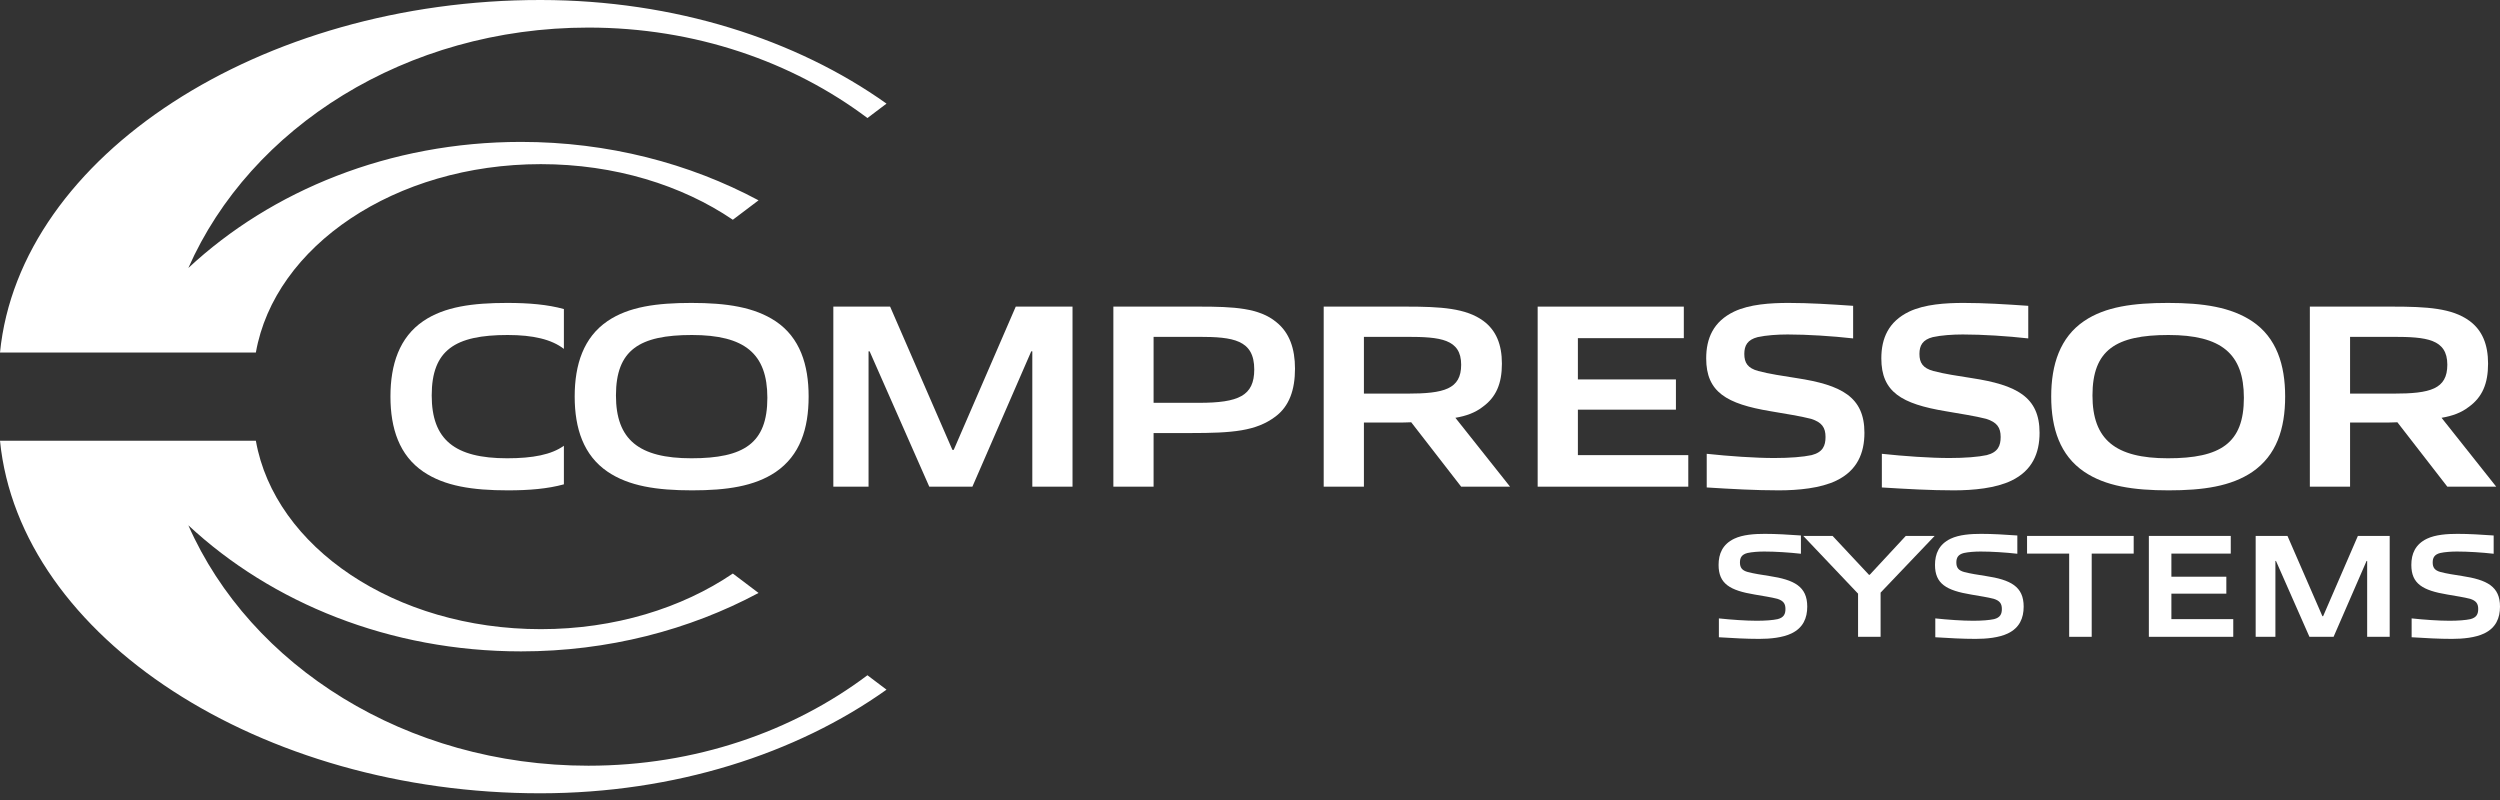 <svg width="228" height="73" viewBox="0 0 228 73" fill="none" xmlns="http://www.w3.org/2000/svg">
<rect x="0" y="0" width="228" height="73" fill="#333333" stroke="none"/>
<path d="M163.384 57.768C162.578 58.158 161.436 58.266 160.442 58.266C159.247 58.266 158.065 58.198 156.762 58.118V56.398C157.89 56.519 159.234 56.613 160.214 56.613C161.006 56.613 161.691 56.56 162.121 56.465C162.699 56.318 162.833 55.982 162.833 55.539C162.833 55.055 162.645 54.786 162.095 54.612C161.531 54.464 160.792 54.357 160.026 54.222C157.769 53.846 156.735 53.242 156.735 51.522C156.735 50.502 157.098 49.642 158.159 49.131C158.952 48.755 160.012 48.688 160.939 48.688C162 48.688 163.075 48.755 164.244 48.836V50.502C163.169 50.381 161.906 50.3 160.899 50.3C160.375 50.3 159.798 50.34 159.368 50.434C158.844 50.568 158.683 50.864 158.683 51.294C158.683 51.751 158.857 52.019 159.394 52.167C159.945 52.315 160.671 52.422 161.356 52.53C163.639 52.879 164.821 53.483 164.821 55.324C164.821 56.371 164.445 57.258 163.384 57.768Z" fill="white"/>
<path d="M169.455 58.077V54.141L164.458 48.876H167.131L170.449 52.422H170.517L173.807 48.876H176.44L171.51 54.047V58.077L169.455 58.077Z" fill="white"/>
<path d="M183.121 57.768C182.315 58.158 181.173 58.266 180.179 58.266C178.984 58.266 177.802 58.198 176.499 58.118V56.398C177.627 56.519 178.97 56.613 179.951 56.613C180.743 56.613 181.428 56.56 181.858 56.465C182.436 56.318 182.57 55.982 182.57 55.539C182.57 55.055 182.382 54.786 181.831 54.612C181.267 54.464 180.528 54.357 179.763 54.222C177.506 53.846 176.472 53.242 176.472 51.522C176.472 50.502 176.835 49.642 177.896 49.131C178.688 48.755 179.749 48.688 180.676 48.688C181.737 48.688 182.812 48.755 183.981 48.836V50.502C182.906 50.381 181.643 50.3 180.636 50.3C180.112 50.3 179.534 50.34 179.105 50.434C178.581 50.568 178.419 50.864 178.419 51.294C178.419 51.751 178.594 52.019 179.132 52.167C179.682 52.315 180.408 52.422 181.093 52.53C183.376 52.879 184.558 53.483 184.558 55.324C184.558 56.371 184.182 57.258 183.121 57.768Z" fill="white"/>
<path d="M188.708 58.077V50.488H184.867V48.876H194.592V50.488H190.763V58.077H188.708Z" fill="white"/>
<path d="M195.976 58.077V48.876H203.445V50.488H198.031V52.596H203.042V54.141H198.031V56.465H203.673V58.077H195.976Z" fill="white"/>
<path d="M215.885 58.077V51.159H215.831L212.823 58.077H210.62L207.57 51.159H207.517V58.077H205.717V48.876H208.618L211.802 56.196H211.869L215.039 48.876H217.94V58.077H215.885Z" fill="white"/>
<path d="M226.563 57.768C225.757 58.158 224.615 58.266 223.621 58.266C222.426 58.266 221.244 58.198 219.941 58.118V56.398C221.069 56.519 222.412 56.613 223.393 56.613C224.185 56.613 224.87 56.56 225.3 56.465C225.878 56.318 226.012 55.982 226.012 55.539C226.012 55.055 225.824 54.786 225.273 54.612C224.709 54.464 223.97 54.357 223.205 54.222C220.948 53.846 219.914 53.242 219.914 51.522C219.914 50.502 220.277 49.642 221.337 49.131C222.13 48.755 223.191 48.688 224.118 48.688C225.179 48.688 226.254 48.755 227.422 48.836V50.502C226.348 50.381 225.085 50.3 224.078 50.3C223.554 50.3 222.976 50.34 222.546 50.434C222.022 50.568 221.861 50.864 221.861 51.294C221.861 51.751 222.036 52.019 222.573 52.167C223.124 52.315 223.849 52.422 224.534 52.53C226.818 52.879 228 53.483 228 55.324C228 56.371 227.624 57.258 226.563 57.768Z" fill="white"/>
<path d="M70.75 43.042C68.808 44.36 66.243 44.72 63.127 44.72C59.891 44.72 57.35 44.336 55.408 43.017C53.226 41.531 52.411 39.086 52.411 36.162C52.411 33.237 53.226 30.768 55.408 29.282C57.35 27.963 59.914 27.627 63.056 27.627C66.291 27.627 68.808 28.011 70.75 29.306C72.956 30.792 73.747 33.261 73.747 36.162C73.747 39.11 72.956 41.532 70.75 43.042ZM63.103 30.552C58.308 30.552 56.175 31.919 56.175 36.066C56.175 40.093 58.26 41.795 63.056 41.795C67.851 41.795 69.983 40.429 69.983 36.282C69.983 32.254 67.922 30.552 63.103 30.552Z" fill="white"/>
<path d="M94.147 44.385V32.039H94.051L88.682 44.385H84.75L79.308 32.039H79.212V44.385H76V27.963H81.178L86.859 41.029H86.979L92.637 27.963H97.814V44.385H94.147Z" fill="white"/>
<path d="M116.33 37.984C114.556 39.326 112.398 39.494 108.587 39.494H105.207V44.385H101.539V27.963H109.354C112.542 27.963 114.844 28.083 116.402 29.378C117.601 30.337 118.104 31.799 118.104 33.621C118.104 35.562 117.576 37.049 116.33 37.984ZM109.33 30.72H105.207V36.737H109.353C112.973 36.737 114.388 36.09 114.388 33.693C114.388 30.984 112.447 30.72 109.33 30.72Z" fill="white"/>
<path d="M133.258 44.385L128.703 38.511C128.272 38.535 127.84 38.535 127.409 38.535H124.389V44.385H120.721V27.963H128.224C131.437 27.963 133.689 28.107 135.272 29.258C136.446 30.121 136.974 31.415 136.974 33.165C136.974 34.987 136.446 36.234 135.2 37.121C134.552 37.624 133.738 37.936 132.731 38.103L137.717 44.385H133.258ZM128.296 30.72H124.389V35.898H128.344C131.7 35.898 133.258 35.491 133.258 33.261C133.258 30.912 131.34 30.72 128.296 30.72Z" fill="white"/>
<path d="M140.235 44.385V27.963H153.564V30.84H143.903V34.604H152.844V37.361H143.903V41.508H153.972V44.385H140.235Z" fill="white"/>
<path d="M167.471 43.833C166.033 44.528 163.996 44.72 162.222 44.72C160.088 44.72 157.979 44.6 155.653 44.456V41.387C157.667 41.603 160.064 41.771 161.814 41.771C163.228 41.771 164.451 41.675 165.218 41.507C166.248 41.244 166.488 40.644 166.488 39.853C166.488 38.99 166.153 38.511 165.17 38.199C164.163 37.936 162.845 37.744 161.479 37.504C157.451 36.833 155.605 35.754 155.605 32.686C155.605 30.863 156.252 29.329 158.146 28.419C159.56 27.747 161.454 27.627 163.108 27.627C165.002 27.627 166.92 27.747 169.005 27.891V30.863C167.088 30.648 164.834 30.504 163.036 30.504C162.102 30.504 161.071 30.576 160.303 30.744C159.368 30.983 159.081 31.511 159.081 32.278C159.081 33.093 159.393 33.573 160.351 33.836C161.334 34.1 162.629 34.292 163.851 34.483C167.927 35.107 170.036 36.186 170.036 39.47C170.036 41.34 169.365 42.922 167.471 43.833Z" fill="white"/>
<path d="M183.443 43.833C182.005 44.528 179.967 44.72 178.193 44.72C176.06 44.72 173.95 44.6 171.625 44.456V41.387C173.638 41.603 176.036 41.771 177.785 41.771C179.2 41.771 180.422 41.675 181.19 41.507C182.22 41.244 182.46 40.644 182.46 39.853C182.46 38.99 182.125 38.511 181.142 38.199C180.135 37.936 178.816 37.744 177.45 37.504C173.423 36.833 171.577 35.754 171.577 32.686C171.577 30.863 172.224 29.329 174.117 28.419C175.532 27.747 177.426 27.627 179.08 27.627C180.974 27.627 182.891 27.747 184.977 27.891V30.863C183.06 30.648 180.806 30.504 179.008 30.504C178.073 30.504 177.042 30.576 176.275 30.744C175.34 30.983 175.053 31.511 175.053 32.278C175.053 33.093 175.365 33.573 176.323 33.836C177.306 34.1 178.6 34.292 179.823 34.483C183.899 35.107 186.008 36.186 186.008 39.47C186.008 41.34 185.337 42.922 183.443 43.833Z" fill="white"/>
<path d="M205.409 43.042C203.467 44.36 200.902 44.72 197.786 44.72C194.55 44.72 192.009 44.336 190.067 43.017C187.885 41.531 187.07 39.086 187.07 36.162C187.07 33.237 187.885 30.768 190.067 29.282C192.009 27.963 194.573 27.627 197.714 27.627C200.95 27.627 203.467 28.011 205.409 29.306C207.615 30.792 208.406 33.261 208.406 36.162C208.406 39.11 207.615 41.532 205.409 43.042ZM197.762 30.552C192.967 30.552 190.833 31.919 190.833 36.066C190.833 40.093 192.919 41.795 197.714 41.795C202.51 41.795 204.642 40.429 204.642 36.282C204.642 32.254 202.58 30.552 197.762 30.552Z" fill="white"/>
<path d="M223.196 44.385L218.641 38.511C218.21 38.535 217.778 38.535 217.347 38.535H214.326V44.385H210.658V27.963H218.161C221.374 27.963 223.627 28.107 225.21 29.258C226.384 30.121 226.912 31.415 226.912 33.165C226.912 34.987 226.384 36.234 225.138 37.121C224.49 37.624 223.675 37.936 222.669 38.103L227.655 44.385H223.196ZM218.233 30.72H214.326V35.898H218.281C221.638 35.898 223.196 35.491 223.196 33.261C223.196 30.912 221.278 30.72 218.233 30.72Z" fill="white"/>
<path d="M51.427 40.652C50.293 41.466 48.592 41.795 46.253 41.795C41.458 41.795 39.372 40.093 39.372 36.066C39.372 31.919 41.506 30.552 46.3 30.552C48.629 30.552 50.308 30.954 51.427 31.819V28.185C49.95 27.774 48.238 27.627 46.253 27.627C43.112 27.627 40.548 27.963 38.605 29.282C36.424 30.768 35.609 33.237 35.609 36.162C35.609 39.086 36.424 41.532 38.605 43.017C40.548 44.336 43.088 44.72 46.325 44.72C48.24 44.72 49.944 44.581 51.427 44.171L51.427 40.652Z" fill="white"/>
<path d="M47.513 12.942C35.548 12.942 24.772 17.366 17.177 24.441C22.828 11.616 37.026 2.515 53.663 2.515C63.384 2.515 72.272 5.623 79.11 10.765L80.85 9.45C72.615 3.592 61.528 0.014 49.324 4.30726e-05C23.841 -0.029 1.787 14.171 0 32.151H23.335C25.044 22.453 36.024 14.97 49.324 14.97C56.057 14.97 62.193 16.89 66.835 20.042L69.18 18.27C62.868 14.893 55.453 12.942 47.513 12.942Z" fill="white"/>
<path d="M47.513 59.406C35.548 59.406 24.772 54.982 17.177 47.907C22.828 60.732 37.026 69.833 53.663 69.833C63.384 69.833 72.272 66.725 79.11 61.583L80.85 62.898C72.615 68.756 61.528 72.334 49.324 72.348C23.841 72.376 1.787 58.177 -6.10352e-05 40.197H23.335C25.044 49.895 36.024 57.379 49.324 57.379C56.057 57.379 62.193 55.458 66.835 52.306L69.18 54.078C62.868 57.455 55.453 59.406 47.513 59.406Z" fill="white"/>
</svg>
